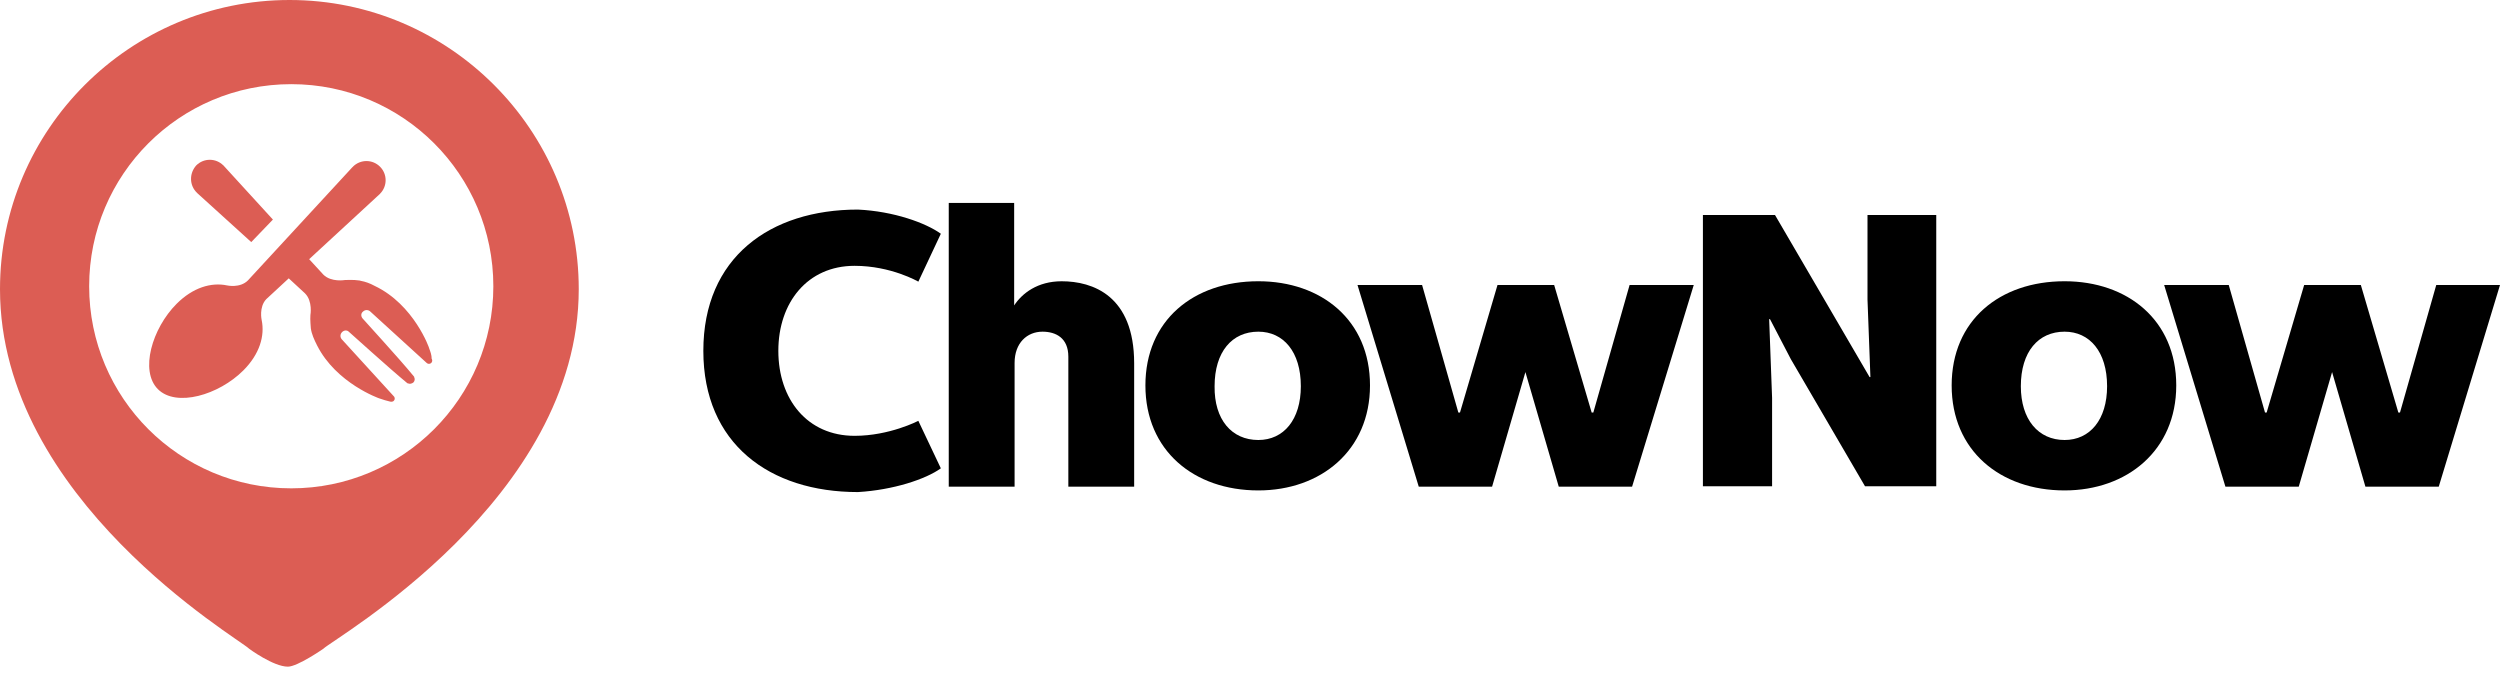 <svg width="158" height="43" viewBox="0 0 158 43" fill="none" xmlns="http://www.w3.org/2000/svg">
<path d="M158 18.012L154.129 30.757H149.494L147.388 23.515L145.281 30.757H140.646L136.775 18.012H140.857L143.148 26.07H143.253L145.623 18.012H149.205L151.575 26.07H151.68L153.971 18.012H158Z" fill="black"/>
<path d="M130.482 27.808C132.088 27.808 133.168 26.518 133.168 24.411C133.168 22.226 132.062 20.962 130.482 20.962C128.823 20.962 127.717 22.226 127.717 24.411C127.717 26.518 128.823 27.808 130.482 27.808ZM130.482 17.775C134.458 17.775 137.539 20.224 137.539 24.359C137.539 28.467 134.432 30.995 130.482 30.995C126.4 30.995 123.345 28.467 123.345 24.359C123.345 20.251 126.374 17.775 130.482 17.775Z" fill="black"/>
<path d="M112.18 13.588L118.158 23.832H118.21L118.026 18.934V13.588H122.371V30.731H117.868L113.181 22.699L111.864 20.171H111.811L111.996 25.148V30.731H107.624V13.588H112.18Z" fill="black"/>
<path d="M107.045 18.012L103.148 30.757H98.513L96.406 23.515L94.3 30.757H89.665L85.794 18.012H89.876L92.167 26.07H92.272L94.642 18.012H98.223L100.593 26.07H100.699L102.99 18.012H107.045Z" fill="black"/>
<path d="M79.527 27.808C81.133 27.808 82.213 26.518 82.213 24.411C82.213 22.226 81.107 20.962 79.527 20.962C77.868 20.962 76.762 22.226 76.762 24.411C76.735 26.518 77.841 27.808 79.527 27.808ZM79.527 17.775C83.503 17.775 86.584 20.224 86.584 24.359C86.584 28.467 83.477 30.995 79.527 30.995C75.445 30.995 72.39 28.467 72.39 24.359C72.39 20.251 75.419 17.775 79.527 17.775Z" fill="black"/>
<path d="M64.095 12.825V19.303C64.596 18.54 65.57 17.776 67.097 17.776C69.046 17.776 71.679 18.671 71.679 22.963V30.758H67.519V22.542C67.519 21.357 66.729 20.962 65.886 20.962C64.912 20.962 64.122 21.673 64.122 22.937V30.758H59.961V12.825H64.095Z" fill="black"/>
<path d="M44.451 22.172C44.451 16.273 48.664 13.245 54.22 13.245C56.485 13.351 58.513 14.088 59.461 14.773L58.039 17.801C58.039 17.801 56.327 16.8 54.01 16.8C51.034 16.8 49.191 19.117 49.191 22.172C49.191 25.253 51.034 27.544 54.01 27.544C56.222 27.544 58.039 26.596 58.039 26.596L59.461 29.598C58.513 30.283 56.459 30.968 54.22 31.099C48.638 31.099 44.451 28.044 44.451 22.172Z" fill="black"/>
<path d="M18.302 0C8.216 0 0 8.19 0 18.275C0 31.574 15.089 40.343 15.747 41.001C15.747 41.001 17.275 42.133 18.196 42.133C18.802 42.133 20.435 41.001 20.435 41.001C21.093 40.343 36.577 31.574 36.577 18.275C36.577 8.216 28.387 0 18.302 0ZM18.407 30.863C11.35 30.863 5.635 25.148 5.635 18.091C5.635 11.034 11.35 5.319 18.407 5.319C25.464 5.319 31.179 11.034 31.179 18.091C31.179 25.148 25.464 30.863 18.407 30.863Z" fill="#DC5D54"/>
<path d="M12.456 12.192L12.482 12.219L15.879 15.3L17.248 13.877L14.167 10.507L14.141 10.48C14.141 10.48 14.141 10.454 14.115 10.454C13.641 9.98 12.877 9.98 12.403 10.454C11.955 10.954 11.955 11.718 12.456 12.192Z" fill="#DC5D54"/>
<path d="M27.123 22.015C27.15 22.042 26.175 19.25 23.674 18.066C23.384 17.907 23.094 17.802 22.805 17.75C22.752 17.723 22.673 17.723 22.673 17.723C22.383 17.671 21.804 17.697 21.804 17.697C21.804 17.697 20.935 17.855 20.435 17.355L19.539 16.38L23.963 12.299L23.99 12.272C23.99 12.272 24.016 12.272 24.016 12.246C24.49 11.772 24.49 11.008 24.016 10.534C23.542 10.06 22.778 10.06 22.304 10.534C22.304 10.534 22.304 10.56 22.278 10.56L22.252 10.587L15.668 17.723C15.168 18.224 14.352 18.039 14.352 18.039C13.351 17.828 12.192 18.171 11.165 19.198C9.612 20.752 8.822 23.438 9.98 24.596C11.139 25.755 13.825 24.965 15.379 23.411C16.406 22.384 16.748 21.226 16.537 20.225C16.537 20.225 16.353 19.409 16.827 18.908L18.249 17.591L19.276 18.54C19.776 19.04 19.618 19.909 19.618 19.909C19.592 20.172 19.645 20.752 19.645 20.752C19.697 21.12 19.855 21.462 20.04 21.831C21.251 24.227 23.963 25.175 23.963 25.175C24.2 25.255 24.437 25.334 24.674 25.386C24.674 25.386 24.806 25.413 24.885 25.334C24.964 25.255 24.964 25.149 24.911 25.07L21.593 21.436C21.488 21.305 21.488 21.12 21.62 20.988C21.751 20.857 21.936 20.857 22.041 20.962C22.173 21.067 24.569 23.253 25.754 24.227H25.78C25.886 24.28 26.017 24.254 26.123 24.175C26.228 24.07 26.228 23.938 26.175 23.832C26.175 23.806 26.175 23.806 26.149 23.78C25.201 22.621 23.015 20.251 22.91 20.119C22.805 19.988 22.805 19.803 22.936 19.698C23.068 19.567 23.252 19.567 23.384 19.672L26.965 22.937C27.044 23.016 27.176 23.016 27.255 22.937C27.308 22.884 27.334 22.779 27.308 22.753C27.308 22.727 27.308 22.7 27.281 22.674C27.281 22.437 27.202 22.226 27.123 22.015Z" fill="#DC5D54"/>
</svg>
